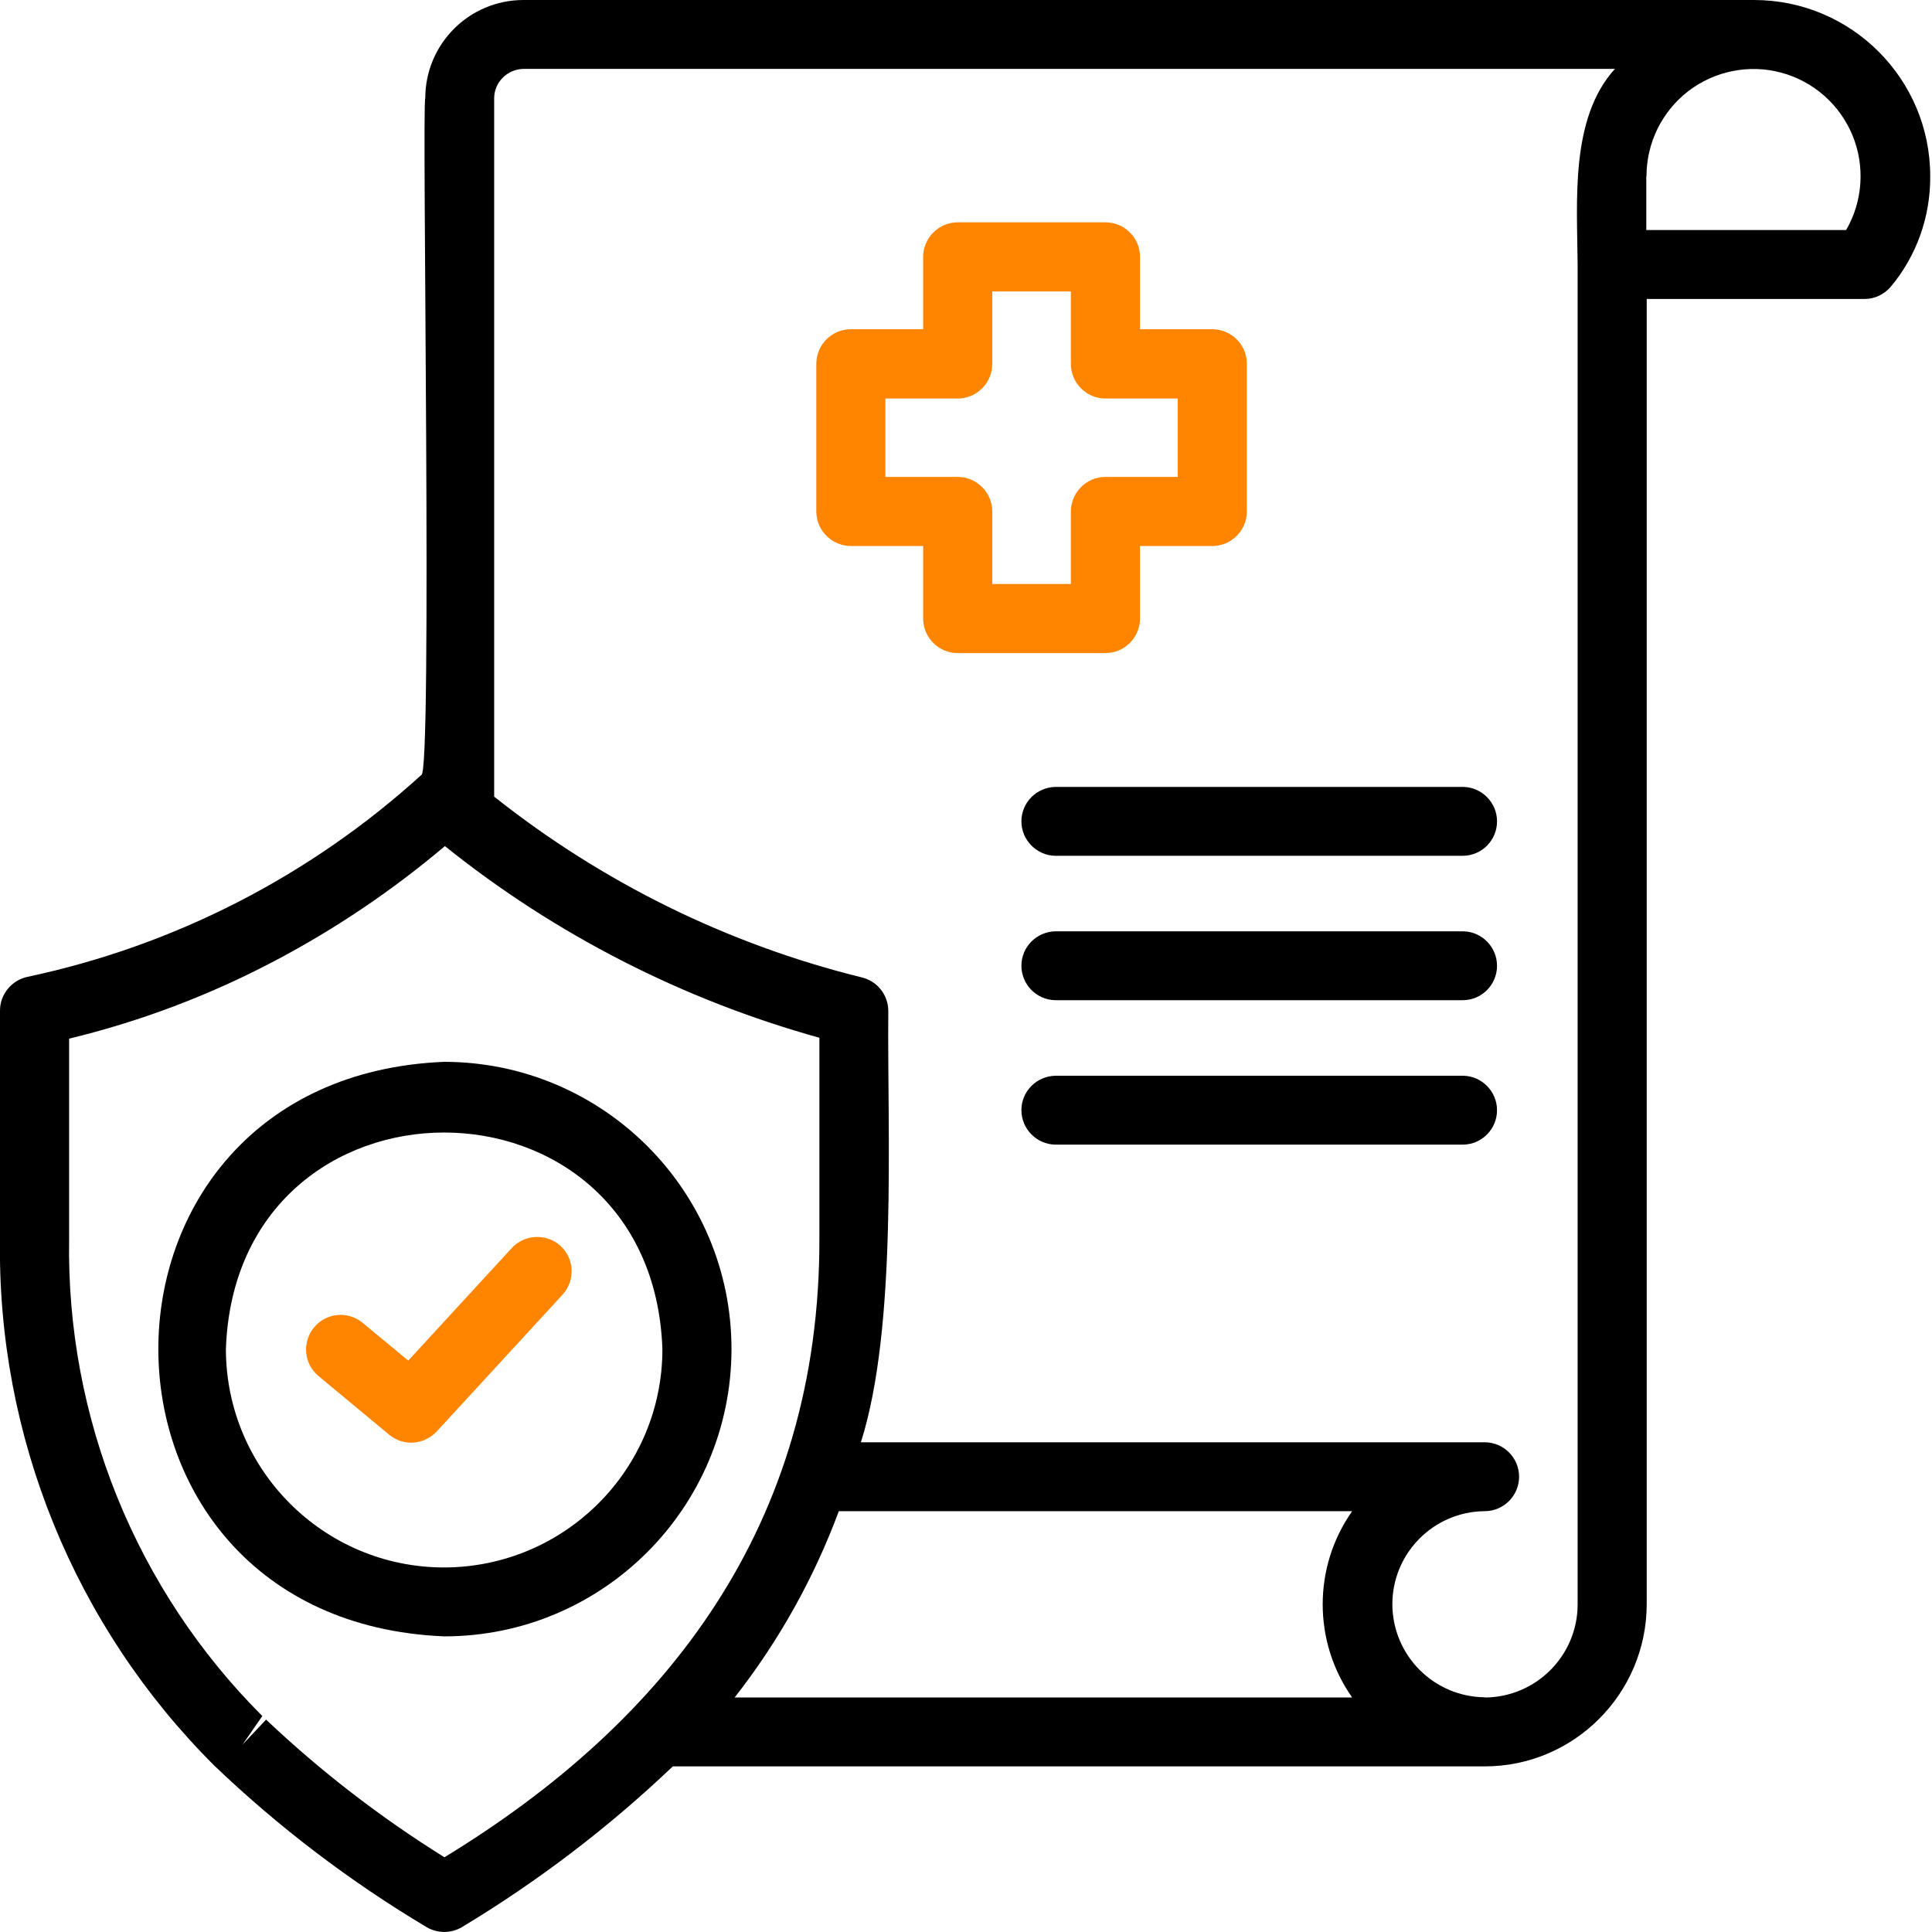 <svg width="50" height="50" viewBox="0 0 50 50" fill="none" xmlns="http://www.w3.org/2000/svg">
<g clip-path="url(#clip0_3396_49)">
<path d="M18.931 34.915C18.931 30.812 15.6 27.486 11.497 27.48C1.629 27.886 1.634 41.943 11.497 42.349C15.6 42.349 18.926 39.018 18.931 34.915ZM11.497 40.566C8.377 40.566 5.851 38.035 5.846 34.915C6.109 27.441 16.88 27.441 17.143 34.915C17.143 38.035 14.611 40.56 11.492 40.566H11.497Z" fill="black"/>
<path d="M13.257 32.286L10.566 35.212L9.371 34.223C8.988 33.92 8.44 33.977 8.126 34.355C7.817 34.732 7.863 35.28 8.228 35.6L10.074 37.132C10.44 37.435 10.977 37.395 11.303 37.046L14.571 33.492C14.891 33.126 14.863 32.572 14.508 32.246C14.154 31.92 13.594 31.937 13.257 32.286Z" fill="#FF8400"/>
<path d="M49.954 4.56C49.954 2.04 47.909 0 45.394 0H13.549C12.143 0 11.006 1.137 11.006 2.543C10.914 2.611 11.194 20.109 10.903 20.057C8.029 22.669 4.514 24.474 0.714 25.28C0.303 25.366 0 25.731 0 26.154V32.046C-0.08 37.16 1.926 42.086 5.549 45.697C7.217 47.291 9.057 48.691 11.04 49.874C11.32 50.04 11.674 50.04 11.954 49.874C13.92 48.691 15.749 47.297 17.412 45.714C17.423 45.714 38.417 45.714 38.423 45.714C40.737 45.714 42.617 43.829 42.617 41.509V7.737H48.263C48.52 7.737 48.76 7.617 48.926 7.429C49.6 6.629 49.96 5.611 49.954 4.566V4.56ZM11.497 48.063C9.846 47.034 8.297 45.84 6.886 44.503L6.274 45.154L6.789 44.411C3.514 41.137 1.709 36.68 1.789 32.051V26.88C3.634 26.434 5.417 25.76 7.097 24.874C8.674 24.046 10.154 23.046 11.514 21.897C14.371 24.189 17.669 25.874 21.206 26.857V32.046C21.223 39.451 17.286 44.543 11.497 48.069V48.063ZM21.709 39.109H34.994C33.977 40.554 33.977 42.486 34.994 43.931H19.012C20.154 42.474 21.063 40.846 21.709 39.109ZM38.429 43.926C37.103 43.914 36.04 42.84 36.034 41.52C36.034 40.194 37.103 39.12 38.423 39.109C38.914 39.109 39.314 38.709 39.314 38.217C39.314 37.726 38.914 37.326 38.423 37.326H22.28C23.229 34.331 22.96 29.337 22.989 26.166C22.989 25.754 22.709 25.394 22.309 25.297C18.834 24.44 15.589 22.84 12.789 20.617V2.543C12.789 2.126 13.132 1.789 13.549 1.783H41.794C40.629 3.063 40.817 5.217 40.829 6.846V41.52C40.829 42.846 39.754 43.926 38.423 43.931L38.429 43.926ZM42.611 4.56C42.611 3.697 43.011 2.886 43.691 2.36C44.377 1.834 45.269 1.657 46.097 1.88C46.931 2.103 47.611 2.703 47.943 3.503C48.269 4.297 48.212 5.206 47.777 5.954H42.606V4.566L42.611 4.56Z" fill="black"/>
<path d="M37.863 20.365H27.314C26.823 20.377 26.434 20.771 26.434 21.257C26.434 21.742 26.829 22.142 27.314 22.148H37.863C38.354 22.142 38.743 21.742 38.743 21.257C38.743 20.771 38.349 20.371 37.863 20.365Z" fill="black"/>
<path d="M37.863 24.102H27.314C26.823 24.114 26.434 24.508 26.434 24.994C26.434 25.48 26.829 25.88 27.314 25.885H37.863C38.354 25.88 38.743 25.48 38.743 24.994C38.743 24.508 38.349 24.108 37.863 24.102Z" fill="black"/>
<path d="M37.863 27.84H27.314C26.823 27.851 26.434 28.246 26.434 28.731C26.434 29.217 26.829 29.617 27.314 29.623H37.863C38.354 29.617 38.743 29.217 38.743 28.731C38.743 28.246 38.349 27.846 37.863 27.84Z" fill="black"/>
<path d="M29.503 16.005V14.131H31.371C31.606 14.131 31.834 14.04 32.006 13.868C32.171 13.703 32.269 13.474 32.269 13.234V9.417C32.269 9.182 32.177 8.954 32.006 8.782C31.84 8.617 31.611 8.52 31.371 8.52H29.503V6.645C29.503 6.411 29.411 6.182 29.24 6.017C29.074 5.845 28.846 5.754 28.606 5.754H24.789C24.554 5.754 24.326 5.845 24.154 6.017C23.989 6.182 23.891 6.411 23.891 6.645V8.52H22.023C21.789 8.52 21.56 8.611 21.389 8.782C21.223 8.948 21.126 9.177 21.126 9.417V13.234C21.126 13.468 21.217 13.697 21.389 13.868C21.554 14.034 21.783 14.131 22.023 14.131H23.891V16.005C23.891 16.24 23.983 16.468 24.154 16.64C24.326 16.811 24.549 16.902 24.789 16.902H28.606C28.84 16.902 29.069 16.811 29.24 16.64C29.411 16.468 29.503 16.245 29.503 16.005ZM27.714 15.114H25.68V13.24C25.68 13.005 25.589 12.777 25.417 12.605C25.251 12.44 25.023 12.342 24.783 12.342H22.914V10.314H24.783C25.017 10.314 25.246 10.223 25.417 10.051C25.583 9.885 25.68 9.657 25.68 9.417V7.542H27.714V9.417C27.714 9.651 27.806 9.88 27.977 10.051C28.143 10.217 28.371 10.314 28.611 10.314H30.48V12.342H28.611C28.377 12.342 28.149 12.434 27.977 12.605C27.811 12.771 27.714 13 27.714 13.24V15.114Z" fill="#FF8500"/>
</g>
<defs>
<clipPath id="clip0_3396_49">
<rect width="49.954" height="50" fill="white"/>
</clipPath>
</defs>
</svg>
